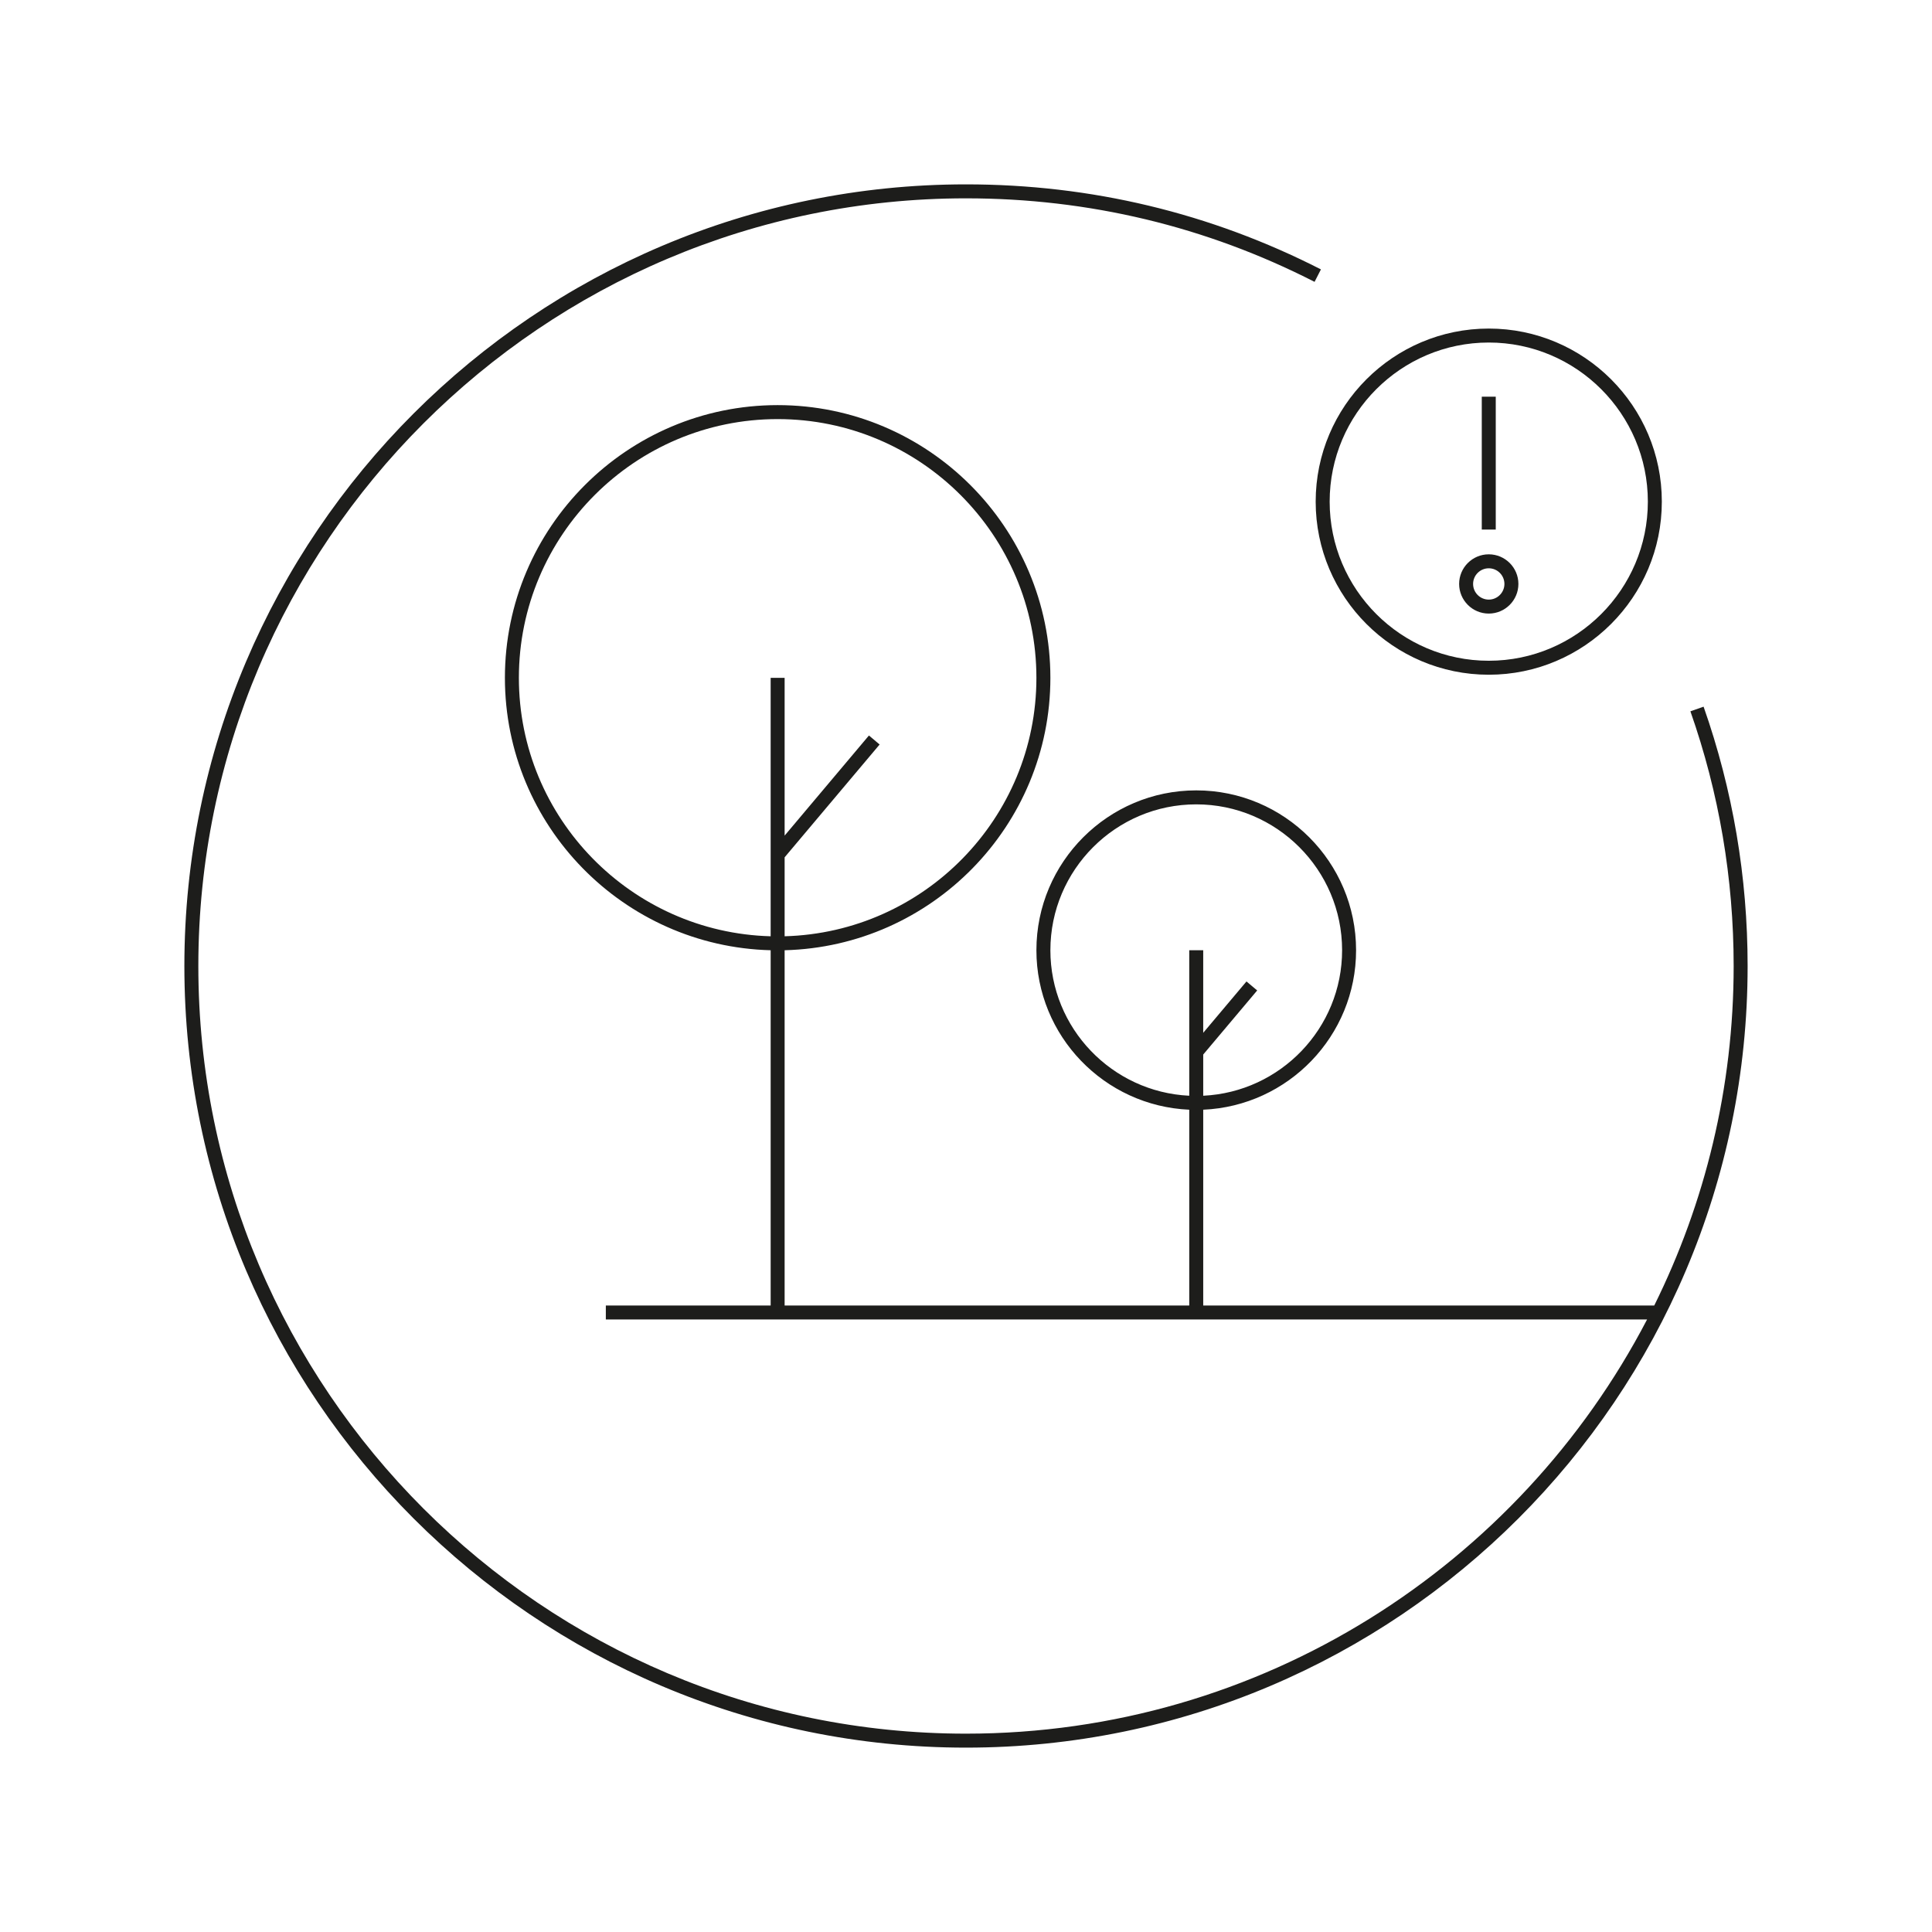 <svg id="icon" enable-background="new 0 0 512 512" height="512" viewBox="0 0 512 512" width="512" xmlns="http://www.w3.org/2000/svg"><g fill="#1d1d1b"><path d="m394.537 178.81c25.289 0 45.865-20.578 45.865-45.872 0-25.292-20.576-45.865-45.865-45.865-25.293 0-45.869 20.573-45.869 45.865 0 25.294 20.576 45.872 45.869 45.872zm0-88.035c23.248 0 42.162 18.914 42.162 42.163 0 23.25-18.914 42.169-42.162 42.169-23.25 0-42.164-18.918-42.164-42.169 0-23.249 18.914-42.163 42.164-42.163z"/><path d="m394.537 162.604c4.332 0 7.854-3.523 7.854-7.855 0-4.326-3.521-7.849-7.854-7.849s-7.852 3.523-7.852 7.849c.001 4.332 3.52 7.855 7.852 7.855zm0-12.002c2.287 0 4.15 1.861 4.15 4.147 0 2.29-1.863 4.153-4.15 4.153-2.289 0-4.15-1.863-4.15-4.153 0-2.286 1.861-4.147 4.15-4.147z"/><path d="m392.686 105.127h3.703v35.214h-3.703z"/><path d="m451.469 187.276-3.494 1.229c7.604 21.633 11.463 44.346 11.463 67.495 0 32.292-7.598 62.833-21.047 89.977h-119.524v-51.892c22.498-.98 40.508-19.533 40.508-42.265 0-23.36-19.004-42.362-42.359-42.362s-42.357 19.002-42.357 42.362c0 22.732 18.012 41.285 40.506 42.265v51.892h-107.23v-94.153c38.994-.996 70.429-32.958 70.429-72.187 0-39.851-32.426-72.276-72.28-72.276s-72.277 32.426-72.277 72.276c0 39.229 31.436 71.191 70.427 72.187v94.153h-43.681v3.704h275.94c-33.95 65.146-102.093 109.757-180.494 109.757-112.176 0-203.436-91.26-203.436-203.438 0-112.176 91.26-203.439 203.436-203.439 32.533 0 63.615 7.445 92.376 22.133l1.686-3.299c-29.289-14.956-60.938-22.536-94.062-22.536-114.219 0-207.138 92.923-207.138 207.142 0 114.221 92.919 207.14 207.138 207.14 114.218 0 207.14-92.919 207.14-207.14 0-23.568-3.926-46.694-11.67-68.725zm-173.106 64.545c0-21.317 17.342-38.658 38.652-38.658 21.313 0 38.656 17.341 38.656 38.658 0 20.689-16.35 37.584-36.805 38.562v-10.92l14.301-16.982-2.838-2.387-11.463 13.611v-21.884h-3.703v38.562c-20.45-.978-36.8-17.873-36.8-38.562zm-140.855-72.183c0-37.812 30.763-68.573 68.575-68.573s68.575 30.761 68.575 68.573c0 37.186-29.772 67.489-66.724 68.485v-20.926l25.176-29.897-2.833-2.387-22.343 26.534v-41.809h-3.702v68.485c-36.953-.996-66.724-31.299-66.724-68.485z"/></g></svg>